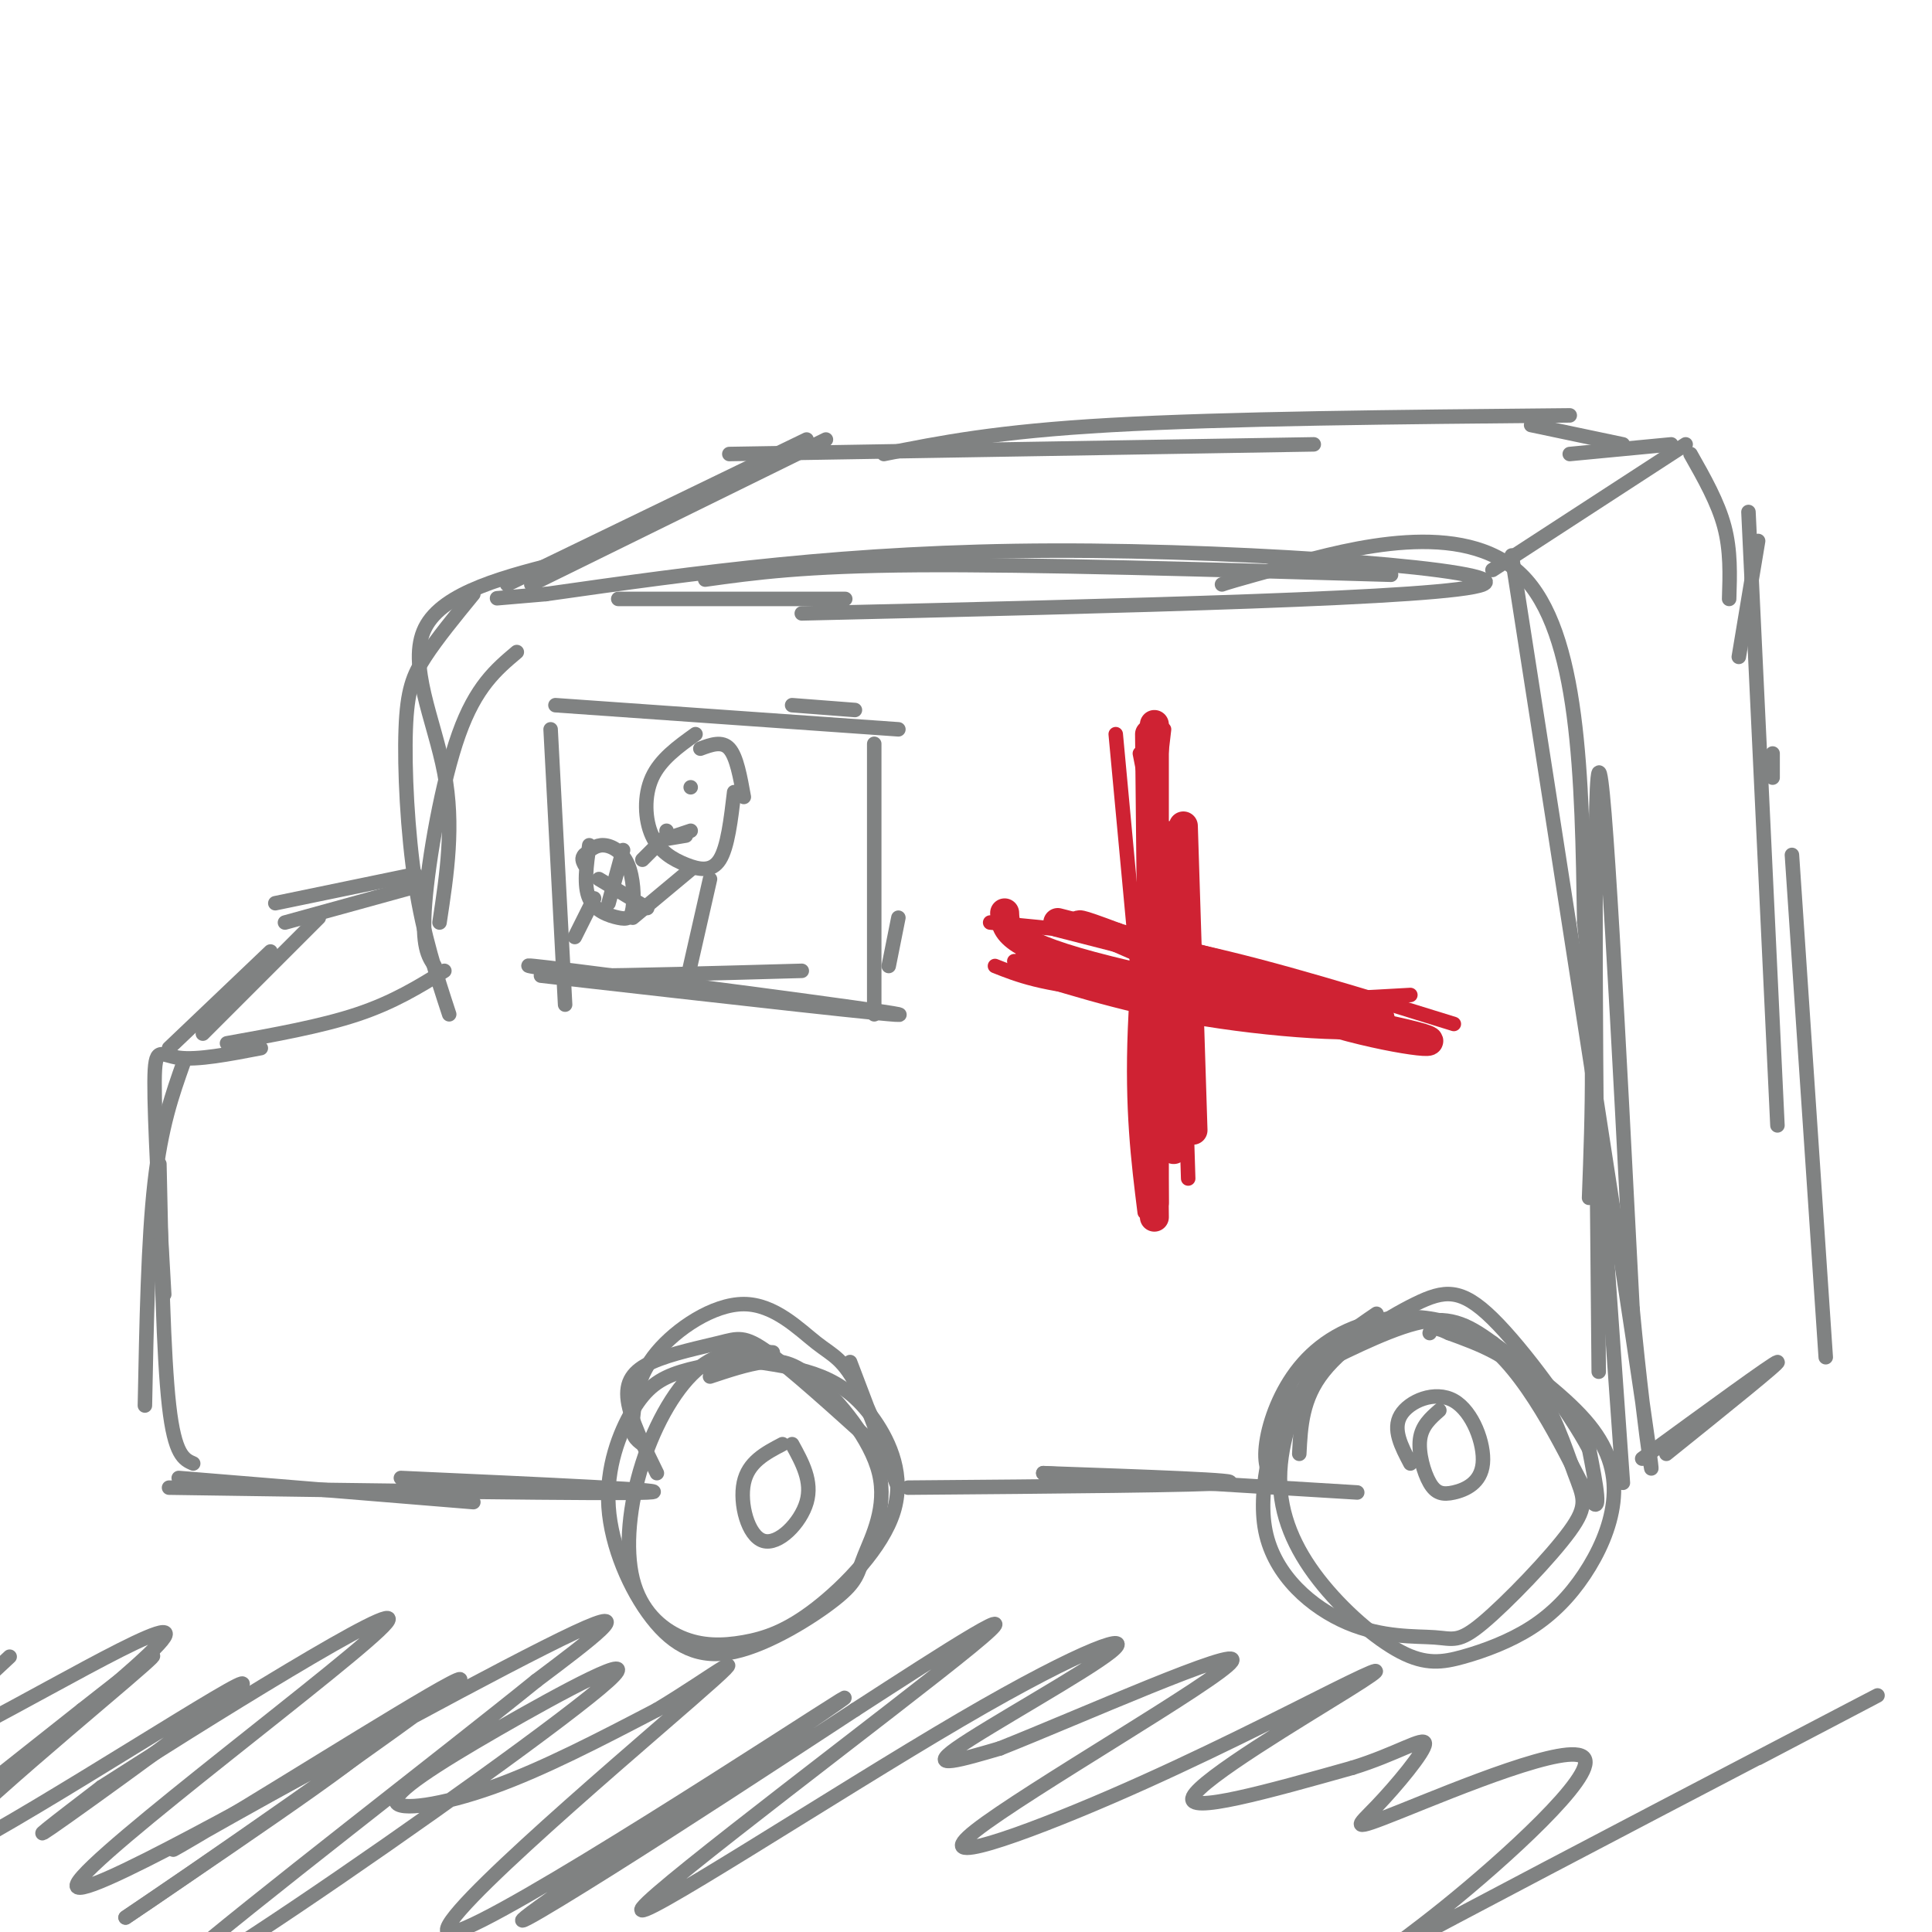 <svg viewBox='0 0 400 400' version='1.1' xmlns='http://www.w3.org/2000/svg' xmlns:xlink='http://www.w3.org/1999/xlink'><g fill='none' stroke='rgb(128,130,130)' stroke-width='3' stroke-linecap='round' stroke-linejoin='round'><path d='M288,119c-37.167,-1.083 -74.333,-2.167 -98,-2c-23.667,0.167 -33.833,1.583 -44,3'/><path d='M166,127c67.089,-1.556 134.178,-3.111 141,-6c6.822,-2.889 -46.622,-7.111 -89,-7c-42.378,0.111 -73.689,4.556 -105,9'/><path d='M113,123c-17.500,1.500 -8.750,0.750 0,0'/><path d='M175,124c0.000,0.000 -47.000,0.000 -47,0'/><path d='M107,135c-4.244,3.578 -8.489,7.156 -12,17c-3.511,9.844 -6.289,25.956 -7,35c-0.711,9.044 0.644,11.022 2,13'/><path d='M98,123c-3.756,4.589 -7.512,9.179 -10,13c-2.488,3.821 -3.708,6.875 -4,15c-0.292,8.125 0.345,21.321 2,32c1.655,10.679 4.327,18.839 7,27'/><path d='M92,201c-5.250,3.250 -10.500,6.500 -18,9c-7.500,2.500 -17.250,4.250 -27,6'/><path d='M54,217c-6.578,1.267 -13.156,2.533 -17,2c-3.844,-0.533 -4.956,-2.867 -5,5c-0.044,7.867 0.978,25.933 2,44'/><path d='M38,220c-2.333,6.583 -4.667,13.167 -6,25c-1.333,11.833 -1.667,28.917 -2,46'/><path d='M33,241c0.417,19.833 0.833,39.667 2,50c1.167,10.333 3.083,11.167 5,12'/><path d='M37,306c0.000,0.000 61.000,5.000 61,5'/><path d='M35,308c45.500,0.667 91.000,1.333 99,1c8.000,-0.333 -21.500,-1.667 -51,-3'/><path d='M136,305c-2.722,-5.541 -5.445,-11.081 -6,-15c-0.555,-3.919 1.057,-6.215 5,-8c3.943,-1.785 10.215,-3.057 14,-4c3.785,-0.943 5.081,-1.555 10,2c4.919,3.555 13.459,11.278 22,19'/><path d='M176,282c4.945,13.031 9.890,26.062 10,26c0.110,-0.062 -4.614,-13.215 -8,-20c-3.386,-6.785 -5.433,-7.200 -9,-10c-3.567,-2.800 -8.653,-7.985 -15,-8c-6.347,-0.015 -13.956,5.138 -18,10c-4.044,4.862 -4.522,9.431 -5,14'/><path d='M131,294c-0.500,3.167 0.750,4.083 2,5'/><path d='M188,308c30.667,-0.250 61.333,-0.500 66,-1c4.667,-0.500 -16.667,-1.250 -38,-2'/><path d='M216,305c4.500,0.333 34.750,2.167 65,4'/><path d='M265,308c-1.527,-1.604 -3.055,-3.209 -3,-7c0.055,-3.791 1.691,-9.770 5,-15c3.309,-5.230 8.289,-9.711 16,-12c7.711,-2.289 18.153,-2.385 27,6c8.847,8.385 16.099,25.253 19,30c2.901,4.747 1.450,-2.626 0,-10'/><path d='M329,300c-3.847,-7.311 -13.464,-20.589 -20,-27c-6.536,-6.411 -9.990,-5.957 -16,-3c-6.010,2.957 -14.574,8.416 -19,14c-4.426,5.584 -4.713,11.292 -5,17'/><path d='M331,284c-0.583,-60.917 -1.167,-121.833 0,-124c1.167,-2.167 4.083,54.417 7,111'/><path d='M338,271c2.733,29.267 6.067,46.933 2,19c-4.067,-27.933 -15.533,-101.467 -27,-175'/><path d='M253,121c0.867,-0.311 1.733,-0.622 14,-4c12.267,-3.378 35.933,-9.822 48,2c12.067,11.822 12.533,41.911 13,72'/><path d='M328,191c2.333,21.500 1.667,39.250 1,57'/><path d='M330,222c0.000,0.000 6.000,85.000 6,85'/><path d='M285,272c-4.576,3.100 -9.151,6.200 -13,12c-3.849,5.800 -6.971,14.300 -7,22c-0.029,7.700 3.035,14.601 8,21c4.965,6.399 11.830,12.295 17,15c5.170,2.705 8.646,2.220 13,1c4.354,-1.220 9.587,-3.175 14,-6c4.413,-2.825 8.008,-6.520 11,-11c2.992,-4.480 5.383,-9.745 6,-15c0.617,-5.255 -0.538,-10.502 -5,-16c-4.462,-5.498 -12.231,-11.249 -20,-17'/><path d='M309,278c-5.509,-4.065 -9.281,-5.726 -16,-4c-6.719,1.726 -16.384,6.839 -21,9c-4.616,2.161 -4.184,1.369 -6,7c-1.816,5.631 -5.879,17.683 -4,27c1.879,9.317 9.699,15.899 17,19c7.301,3.101 14.083,2.723 18,3c3.917,0.277 4.970,1.210 10,-3c5.030,-4.210 14.039,-13.561 18,-19c3.961,-5.439 2.874,-6.964 1,-12c-1.874,-5.036 -4.535,-13.582 -9,-19c-4.465,-5.418 -10.732,-7.709 -17,-10'/><path d='M300,276c-3.500,-1.667 -3.750,-0.833 -4,0'/><path d='M298,292c-1.821,1.597 -3.641,3.195 -4,6c-0.359,2.805 0.745,6.819 2,9c1.255,2.181 2.662,2.529 5,2c2.338,-0.529 5.606,-1.936 6,-6c0.394,-4.064 -2.086,-10.787 -6,-13c-3.914,-2.213 -9.261,0.082 -11,3c-1.739,2.918 0.131,6.459 2,10'/><path d='M160,280c-5.101,-0.362 -10.201,-0.725 -15,3c-4.799,3.725 -9.296,11.537 -12,20c-2.704,8.463 -3.616,17.576 -2,24c1.616,6.424 5.760,10.160 10,12c4.240,1.840 8.577,1.783 13,1c4.423,-0.783 8.934,-2.293 15,-7c6.066,-4.707 13.688,-12.612 16,-20c2.312,-7.388 -0.685,-14.258 -4,-19c-3.315,-4.742 -6.947,-7.355 -11,-9c-4.053,-1.645 -8.526,-2.323 -13,-3'/><path d='M157,282c-5.135,-0.260 -11.473,0.588 -16,2c-4.527,1.412 -7.244,3.386 -10,8c-2.756,4.614 -5.549,11.867 -5,20c0.549,8.133 4.442,17.146 9,23c4.558,5.854 9.780,8.550 17,7c7.220,-1.550 16.439,-7.346 21,-11c4.561,-3.654 4.465,-5.167 6,-9c1.535,-3.833 4.700,-9.986 3,-17c-1.700,-7.014 -8.265,-14.888 -13,-19c-4.735,-4.112 -7.638,-4.460 -11,-4c-3.362,0.460 -7.181,1.730 -11,3'/><path d='M162,299c-3.548,1.857 -7.095,3.714 -8,8c-0.905,4.286 0.833,11.000 4,12c3.167,1.000 7.762,-3.714 9,-8c1.238,-4.286 -0.881,-8.143 -3,-12'/><path d='M114,151c0.000,0.000 3.000,57.000 3,57'/><path d='M112,202c38.756,4.400 77.511,8.800 74,8c-3.511,-0.800 -49.289,-6.800 -67,-9c-17.711,-2.200 -7.356,-0.600 3,1'/><path d='M122,202c7.833,0.000 25.917,-0.500 44,-1'/><path d='M115,146c0.000,0.000 71.000,5.000 71,5'/><path d='M164,146c0.000,0.000 13.000,1.000 13,1'/><path d='M181,154c0.000,0.000 0.000,56.000 0,56'/><path d='M186,190c0.000,0.000 -2.000,10.000 -2,10'/><path d='M144,152c-3.643,2.612 -7.285,5.225 -9,9c-1.715,3.775 -1.501,8.713 0,12c1.501,3.287 4.289,4.923 7,6c2.711,1.077 5.346,1.593 7,-1c1.654,-2.593 2.327,-8.297 3,-14'/><path d='M145,155c2.250,-0.833 4.500,-1.667 6,0c1.500,1.667 2.250,5.833 3,10'/><path d='M138,172c0.000,0.000 0.000,0.000 0,0'/><path d='M140,173c0.000,0.000 3.000,-1.000 3,-1'/><path d='M136,174c0.000,0.000 6.000,-1.000 6,-1'/><path d='M143,163c0.000,0.000 0.000,0.000 0,0'/><path d='M122,175c-0.589,4.199 -1.179,8.398 0,11c1.179,2.602 4.125,3.606 6,4c1.875,0.394 2.678,0.178 3,-2c0.322,-2.178 0.164,-6.317 -1,-9c-1.164,-2.683 -3.332,-3.909 -5,-4c-1.668,-0.091 -2.834,0.955 -4,2'/><path d='M121,177c-0.667,0.667 -0.333,1.333 0,2'/><path d='M124,182c0.000,0.000 10.000,6.000 10,6'/><path d='M129,176c0.000,0.000 -3.000,11.000 -3,11'/><path d='M123,186c0.000,0.000 -4.000,8.000 -4,8'/><path d='M137,174c0.000,0.000 -4.000,4.000 -4,4'/><path d='M143,180c0.000,0.000 -12.000,10.000 -12,10'/><path d='M147,182c0.000,0.000 -5.000,22.000 -5,22'/></g>
<g fill='none' stroke='rgb(207,34,51)' stroke-width='3' stroke-linecap='round' stroke-linejoin='round'><path d='M231,152c0.000,0.000 8.000,86.000 8,86'/><path d='M241,151c-2.667,22.667 -5.333,45.333 -6,62c-0.667,16.667 0.667,27.333 2,38'/><path d='M244,179c0.000,0.000 2.000,65.000 2,65'/><path d='M236,156c2.333,11.750 4.667,23.500 5,37c0.333,13.500 -1.333,28.750 -3,44'/><path d='M216,200c7.667,3.000 15.333,6.000 28,7c12.667,1.000 30.333,0.000 48,-1'/><path d='M210,199c0.000,0.000 77.000,11.000 77,11'/><path d='M214,202c0.000,0.000 69.000,10.000 69,10'/><path d='M206,200c4.833,1.917 9.667,3.833 23,5c13.333,1.167 35.167,1.583 57,2'/><path d='M205,191c13.500,1.250 27.000,2.500 43,6c16.000,3.500 34.500,9.250 53,15'/></g>
<g fill='none' stroke='rgb(207,34,51)' stroke-width='6' stroke-linecap='round' stroke-linejoin='round'><path d='M219,191c30.511,7.800 61.022,15.600 66,19c4.978,3.400 -15.578,2.400 -32,0c-16.422,-2.400 -28.711,-6.200 -41,-10'/><path d='M212,200c4.833,0.000 37.417,5.000 70,10'/><path d='M238,152c0.000,0.000 1.000,100.000 1,100'/><path d='M245,171c0.000,0.000 2.000,63.000 2,63'/><path d='M239,150c0.000,0.000 0.000,99.000 0,99'/><path d='M242,173c0.000,0.000 1.000,65.000 1,65'/><path d='M208,189c0.113,3.113 0.226,6.226 18,11c17.774,4.774 53.208,11.208 65,14c11.792,2.792 -0.060,1.940 -14,-2c-13.940,-3.940 -29.970,-10.970 -46,-18'/><path d='M231,194c-8.833,-3.333 -7.917,-2.667 -7,-2'/></g>
<g fill='none' stroke='rgb(128,130,130)' stroke-width='3' stroke-linecap='round' stroke-linejoin='round'><path d='M105,121c0.000,0.000 62.000,-30.000 62,-30'/><path d='M110,121c0.000,0.000 61.000,-30.000 61,-30'/><path d='M151,94c0.000,0.000 121.000,-2.000 121,-2'/><path d='M183,94c11.667,-2.333 23.333,-4.667 47,-6c23.667,-1.333 59.333,-1.667 95,-2'/><path d='M340,302c13.583,-9.917 27.167,-19.833 28,-20c0.833,-0.167 -11.083,9.417 -23,19'/><path d='M378,281c0.000,0.000 -7.000,-104.000 -7,-104'/><path d='M368,233c0.000,0.000 -6.000,-127.000 -6,-127'/><path d='M367,161c0.000,0.000 0.000,-5.000 0,-5'/><path d='M309,118c0.000,0.000 40.000,-26.000 40,-26'/><path d='M325,94c0.000,0.000 21.000,-2.000 21,-2'/><path d='M350,94c2.833,5.000 5.667,10.000 7,15c1.333,5.000 1.167,10.000 1,15'/><path d='M364,112c0.000,0.000 -4.000,24.000 -4,24'/><path d='M317,88c0.000,0.000 19.000,4.000 19,4'/><path d='M118,116c-13.133,3.267 -26.267,6.533 -30,14c-3.733,7.467 1.933,19.133 4,30c2.067,10.867 0.533,20.933 -1,31'/><path d='M42,214c0.000,0.000 24.000,-24.000 24,-24'/><path d='M35,217c0.000,0.000 21.000,-20.000 21,-20'/><path d='M59,191c0.000,0.000 29.000,-8.000 29,-8'/><path d='M57,187c0.000,0.000 29.000,-6.000 29,-6'/><path d='M2,343c-11.982,11.149 -23.964,22.298 -12,17c11.964,-5.298 47.875,-27.042 44,-21c-3.875,6.042 -47.536,39.869 -57,47c-9.464,7.131 15.268,-12.435 40,-32'/><path d='M17,354c11.756,-9.260 21.144,-16.409 9,-6c-12.144,10.409 -45.822,38.378 -39,37c6.822,-1.378 54.144,-32.102 62,-36c7.856,-3.898 -23.756,19.029 -35,27c-11.244,7.971 -2.122,0.985 7,-6'/><path d='M21,370c19.402,-12.459 64.407,-40.608 59,-34c-5.407,6.608 -61.225,47.971 -64,54c-2.775,6.029 47.493,-23.278 58,-28c10.507,-4.722 -18.746,15.139 -48,35'/><path d='M26,397c10.226,-6.771 59.793,-41.198 68,-48c8.207,-6.802 -24.944,14.022 -43,25c-18.056,10.978 -21.015,12.109 -3,2c18.015,-10.109 57.004,-31.460 71,-38c13.996,-6.540 2.998,1.730 -8,10'/><path d='M111,348c-18.326,14.848 -60.142,46.969 -74,59c-13.858,12.031 0.242,3.974 24,-12c23.758,-15.974 57.176,-39.863 65,-47c7.824,-7.137 -9.944,2.479 -23,10c-13.056,7.521 -21.400,12.948 -21,15c0.400,2.052 9.543,0.729 20,-3c10.457,-3.729 22.229,-9.865 34,-16'/><path d='M136,354c11.367,-6.789 22.783,-15.760 7,-2c-15.783,13.760 -58.765,50.251 -49,48c9.765,-2.251 72.277,-43.242 80,-48c7.723,-4.758 -39.344,26.719 -57,39c-17.656,12.281 -5.902,5.366 9,-4c14.902,-9.366 32.951,-21.183 51,-33'/><path d='M177,354c18.352,-11.877 38.732,-25.070 24,-13c-14.732,12.070 -64.577,49.403 -68,54c-3.423,4.597 39.577,-23.541 66,-39c26.423,-15.459 36.268,-18.239 31,-14c-5.268,4.239 -25.648,15.497 -32,20c-6.352,4.503 1.324,2.252 9,0'/><path d='M207,362c15.751,-6.226 50.628,-21.792 48,-18c-2.628,3.792 -42.763,26.940 -53,35c-10.237,8.060 9.423,1.030 28,-7c18.577,-8.030 36.072,-17.060 46,-22c9.928,-4.940 12.288,-5.792 3,0c-9.288,5.792 -30.225,18.226 -32,22c-1.775,3.774 15.613,-1.113 33,-6'/><path d='M280,366c8.998,-2.754 14.992,-6.638 15,-5c0.008,1.638 -5.971,8.797 -10,13c-4.029,4.203 -6.108,5.450 5,1c11.108,-4.450 35.402,-14.599 38,-11c2.598,3.599 -16.499,20.944 -29,31c-12.501,10.056 -18.404,12.823 2,2c20.404,-10.823 67.115,-35.235 82,-43c14.885,-7.765 -2.058,1.118 -19,10'/></g>
</svg>